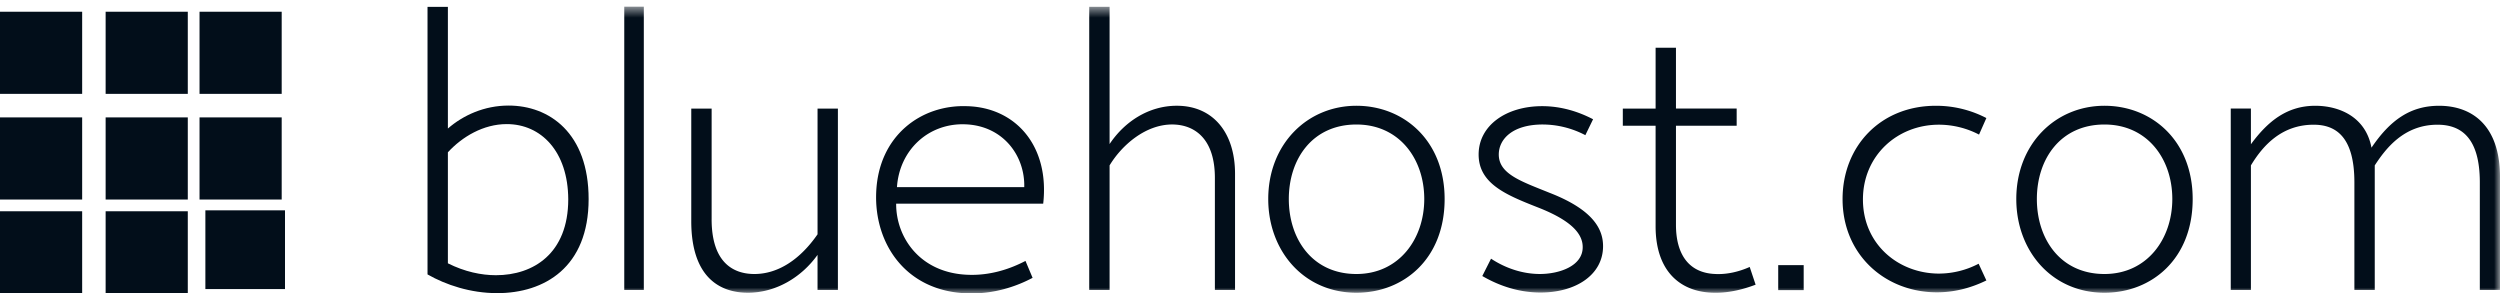 <svg width="213" height="25" xmlns="http://www.w3.org/2000/svg" xmlns:xlink="http://www.w3.org/1999/xlink"><defs><path id="a" d="M0 25h213V.566H0z"/></defs><g fill="none" fill-rule="evenodd"><path fill="#020E1A" d="M0 8h7V1H0zM9 8h7V1H9zM17 8h7V1h-7zM0 17h7v-7H0zM9 17h7v-7H9zM17 17h7v-7h-7zM0 25h7v-7H0zM9 25h7v-7H9z"/><g><path fill="#020E1A" d="M17.498 17.921h6.784v6.71h-6.784zM38.16 22.435c1.44.721 2.846 1.013 4.095 1.013 3.194 0 6.16-1.854 6.16-6.472-.019-4.068-2.308-6.403-5.24-6.403-1.997 0-3.8 1.082-5.015 2.403v9.459zm0-11.484c1.301-1.132 3.106-1.957 5.171-1.957 3.47 0 6.82 2.334 6.82 7.966 0 5.818-3.766 8.016-7.793 8.016-2.272 0-4.372-.705-5.933-1.596V.583h1.735v10.368z"/><mask id="b" fill="#fff"><use xlink:href="#a"/></mask><path fill="#020E1A" mask="url(#b)" d="M53.187 24.702h1.666V.566h-1.666zM60.63 18.675c0 3.674 1.822 4.67 3.645 4.67 2.047 0 3.92-1.271 5.38-3.382V9.253h1.734v15.45h-1.735v-2.988c-1.371 1.921-3.557 3.226-5.935 3.226-2.464 0-4.823-1.39-4.823-6.094V9.252h1.735v9.423zM87.266 15.946c.07-2.695-1.821-5.252-5.049-5.355-3.124-.104-5.588 2.196-5.796 5.355h10.845zm.711 7.725c-1.353.72-3.297 1.407-5.57 1.322-5.24-.172-7.93-4.24-7.756-8.583.19-4.859 3.835-7.501 7.722-7.364 4.198.102 7.063 3.432 6.507 8.307H76.353c-.018 2.868 2.029 5.923 6.14 6.06 1.824.069 3.506-.463 4.878-1.183l.606 1.441zM94.537 12.273c1.283-1.924 3.348-3.263 5.726-3.263 3.123 0 4.962 2.336 4.962 5.786V24.7h-1.717v-9.544c0-3.349-1.736-4.533-3.61-4.55-2.273-.016-4.303 1.735-5.361 3.485v10.61h-1.735V.582h1.735v11.69zM109.807 16.96c0 3.415 2.013 6.385 5.76 6.385 3.626 0 5.78-2.987 5.78-6.386 0-3.434-2.136-6.351-5.78-6.351-3.73 0-5.76 2.917-5.76 6.351m13.275 0c0 5.115-3.506 7.982-7.515 7.982-4.493 0-7.513-3.571-7.513-7.982 0-4.687 3.332-7.948 7.513-7.948 4.025 0 7.515 2.954 7.515 7.948M127.037 22.04c1.302.857 2.758 1.304 4.165 1.304 1.631 0 3.66-.668 3.644-2.3 0-1.39-1.493-2.472-3.888-3.399-2.654-1.046-4.979-2.007-4.979-4.48 0-2.471 2.342-4.12 5.414-4.12 1.614 0 3.088.463 4.337 1.116l-.658 1.356a7.857 7.857 0 0 0-3.627-.91c-2.586 0-3.749 1.254-3.749 2.558 0 1.664 1.91 2.284 4.321 3.26 3.766 1.461 4.564 3.126 4.564 4.55 0 2.42-2.291 3.949-5.327 3.949-1.719 0-3.4-.498-4.962-1.407l.745-1.477zM147.964 9.251v1.46h-5.172v8.446c0 2.487 1.076 4.102 3.35 4.187.972.052 2.013-.187 2.932-.6l.504 1.511c-1.042.395-2.238.704-3.471.686-2.81 0-5.05-1.7-5.05-5.665V10.71h-2.793V9.251h2.794V4.068h1.734V9.25h5.172zM151.504 24.718h2.17v-2.129h-2.17zM169.238 23.894c-1.406.687-2.812 1.012-4.217 1.012-4.373 0-8.034-3.175-8.034-7.946 0-4.498 3.227-7.948 7.948-7.948a9.27 9.27 0 0 1 4.303 1.046l-.624 1.409a7.416 7.416 0 0 0-3.42-.843c-3.555 0-6.472 2.645-6.472 6.37 0 3.827 3.036 6.316 6.49 6.316a7.346 7.346 0 0 0 3.367-.841l.66 1.425zM173.541 16.96c0 3.415 2.013 6.385 5.76 6.385 3.628 0 5.78-2.987 5.78-6.386 0-3.434-2.135-6.351-5.78-6.351-3.73 0-5.76 2.917-5.76 6.351m13.275 0c0 5.115-3.506 7.982-7.515 7.982-4.493 0-7.513-3.571-7.513-7.982 0-4.687 3.332-7.948 7.513-7.948 4.027 0 7.515 2.954 7.515 7.948M191.778 12.29c1.44-1.957 3.072-3.278 5.484-3.278 1.978 0 4.285.892 4.789 3.57 1.58-2.335 3.298-3.57 5.76-3.57 2.76 0 5.19 1.63 5.19 6.076v9.613h-1.72v-9.166c0-3.88-1.665-4.91-3.607-4.91-2.881 0-4.427 2.06-5.345 3.467v10.609h-1.735v-9.166c0-3.88-1.58-4.91-3.471-4.91-2.69 0-4.303 1.733-5.345 3.467v10.609h-1.718V9.25h1.718v3.04z"/></g></g></svg>